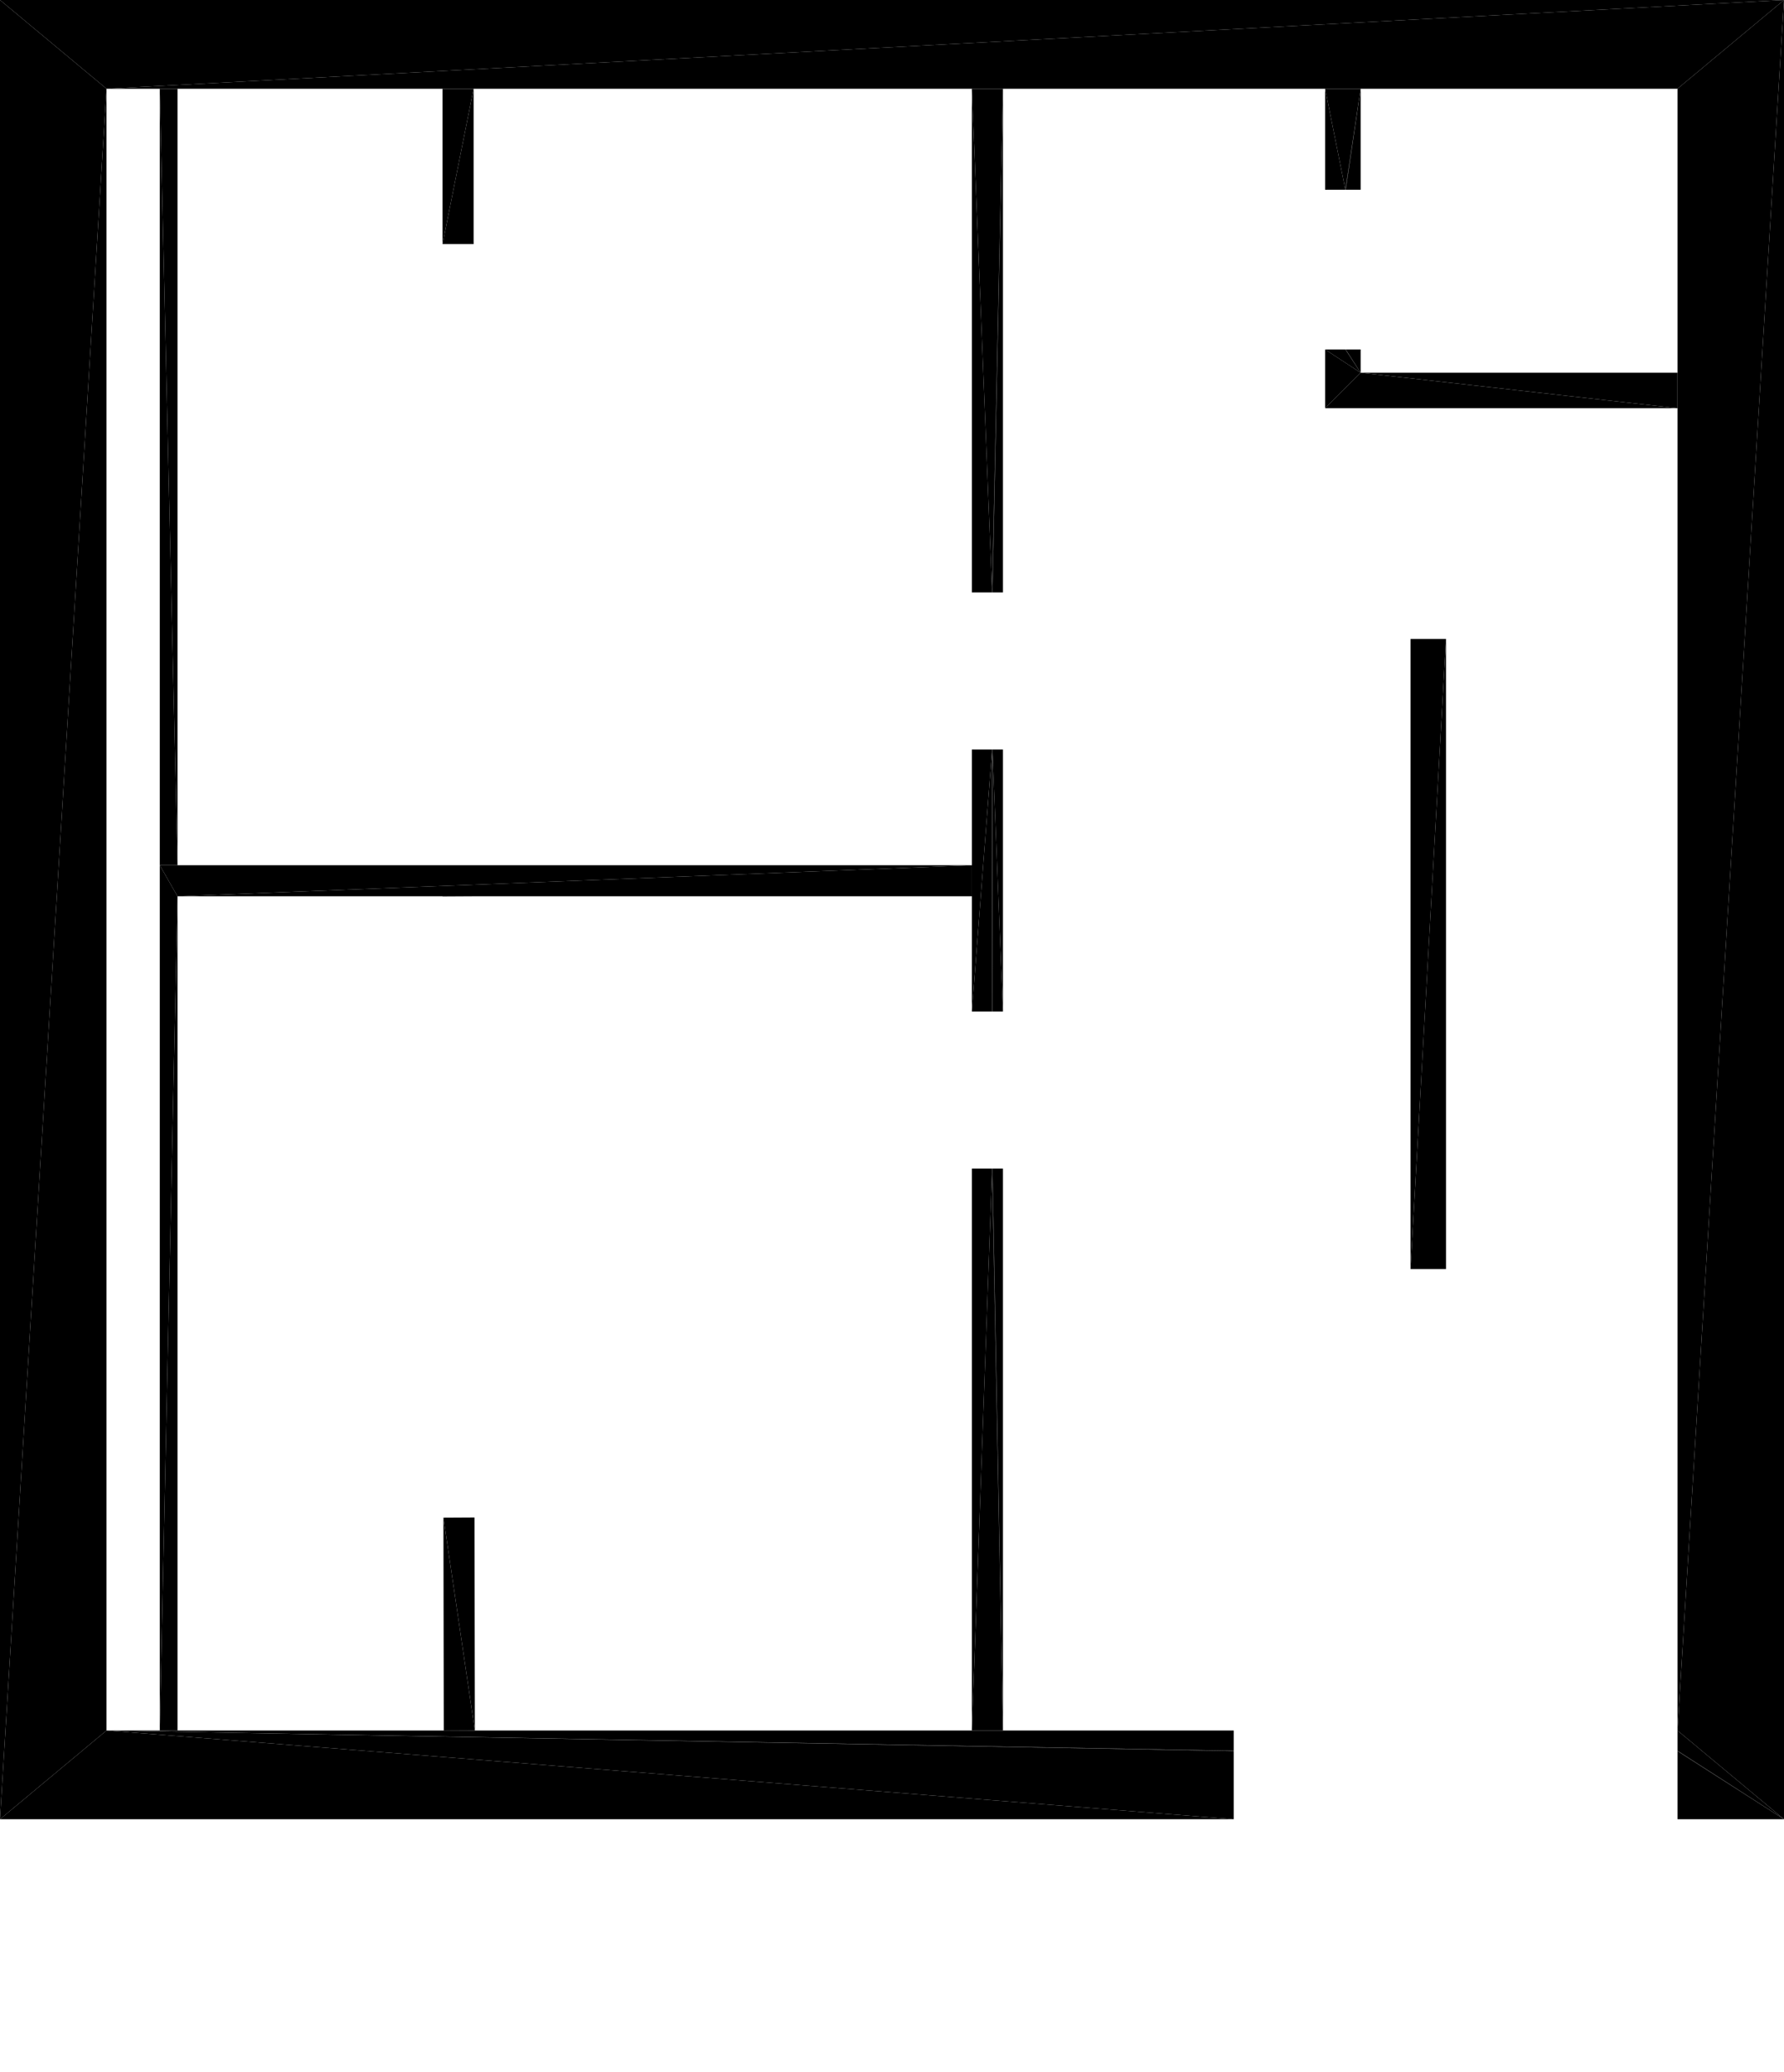<?xml version="1.0" encoding="UTF-8"?>
<!DOCTYPE svg PUBLIC "-//W3C//DTD SVG 1.1//EN" "http://www.w3.org/Graphics/SVG/1.1/DTD/svg11.dtd">

<svg xmlns="http://www.w3.org/2000/svg" xmlns:xlink="http://www.w3.org/1999/xlink"
xmlns:ev="http://www.w3.org/2001/xml-events" version="1.1" baseProfile="tiny"
width="10.05cm" height="11.676cm" viewBox="6.038 -11.676 10.05 11.676">
<title>344O7vICcwH8qAEnwJDjSU_0.0</title>
<desc>Floorplan of floor 0.0 of building 344O7vICcwH8qAEnwJDjSU in scale 1:100</desc>
    <polygon points="15.488 -11.176 15.488 -1.926 16.088 -11.676" style="fill:black; stroke-width:0"/>
    <polygon points="15.488 -1.926 16.088 -1.426 16.088 -11.676" style="fill:black; stroke-width:0"/>
    <polygon points="12.988 -1.926 6.638 -1.926 12.988 -1.812" style="fill:black; stroke-width:0"/>
    <polygon points="12.988 -1.812 6.638 -1.926 12.988 -1.81" style="fill:black; stroke-width:0"/>
    <polygon points="12.988 -1.81 6.638 -1.926 12.988 -1.426" style="fill:black; stroke-width:0"/>
    <polygon points="6.638 -1.926 6.038 -1.426 12.988 -1.426" style="fill:black; stroke-width:0"/>
    <polygon points="15.488 -1.926 15.488 -1.812 16.088 -1.426" style="fill:black; stroke-width:0"/>
    <polygon points="15.488 -1.812 15.488 -1.81 16.088 -1.426" style="fill:black; stroke-width:0"/>
    <polygon points="15.488 -1.81 15.488 -1.426 16.088 -1.426" style="fill:black; stroke-width:0"/>
    <polygon points="13.503 -10.607 13.617 -10.607 13.503 -11.176" style="fill:black; stroke-width:0"/>
    <polygon points="13.617 -10.607 13.619 -10.607 13.703 -11.176" style="fill:black; stroke-width:0"/>
    <polygon points="13.619 -10.607 13.703 -10.607 13.703 -11.176" style="fill:black; stroke-width:0"/>
    <polygon points="13.503 -11.176 13.617 -10.607 13.703 -11.176" style="fill:black; stroke-width:0"/>
    <polygon points="13.503 -9.707 13.503 -9.376 13.703 -9.576" style="fill:black; stroke-width:0"/>
    <polygon points="13.503 -9.707 13.703 -9.576 13.617 -9.707" style="fill:black; stroke-width:0"/>
    <polygon points="13.617 -9.707 13.703 -9.576 13.619 -9.707" style="fill:black; stroke-width:0"/>
    <polygon points="13.619 -9.707 13.703 -9.576 13.703 -9.707" style="fill:black; stroke-width:0"/>
    <polygon points="6.038 -11.676 6.638 -11.176 16.088 -11.676" style="fill:black; stroke-width:0"/>
    <polygon points="6.638 -11.176 15.488 -11.176 16.088 -11.676" style="fill:black; stroke-width:0"/>
    <polygon points="13.984 -8.076 13.984 -4.526 14.184 -8.076" style="fill:black; stroke-width:0"/>
    <polygon points="13.984 -4.526 14.184 -4.526 14.184 -8.076" style="fill:black; stroke-width:0"/>
    <polygon points="6.038 -11.676 6.038 -1.426 6.638 -11.176" style="fill:black; stroke-width:0"/>
    <polygon points="6.038 -1.426 6.638 -1.926 6.638 -11.176" style="fill:black; stroke-width:0"/>
    <polygon points="8.706 -10.301 8.706 -11.176 8.531 -10.301" style="fill:black; stroke-width:0"/>
    <polygon points="8.706 -11.176 8.531 -11.176 8.531 -10.301" style="fill:black; stroke-width:0"/>
    <polygon points="6.938 -6.801 7.038 -6.626 11.513 -6.801" style="fill:black; stroke-width:0"/>
    <polygon points="11.513 -6.801 7.038 -6.626 11.513 -6.626" style="fill:black; stroke-width:0"/>
    <polygon points="15.488 -9.376 15.488 -9.576 13.703 -9.576" style="fill:black; stroke-width:0"/>
    <polygon points="15.488 -9.376 13.703 -9.576 13.503 -9.376" style="fill:black; stroke-width:0"/>
    <polygon points="11.688 -5.092 11.629 -5.092 11.688 -1.926" style="fill:black; stroke-width:0"/>
    <polygon points="11.629 -5.092 11.627 -5.092 11.688 -1.926" style="fill:black; stroke-width:0"/>
    <polygon points="11.627 -5.092 11.513 -5.092 11.513 -1.926" style="fill:black; stroke-width:0"/>
    <polygon points="11.688 -1.926 11.627 -5.092 11.513 -1.926" style="fill:black; stroke-width:0"/>
    <polygon points="11.688 -7.453 11.629 -7.453 11.688 -5.977" style="fill:black; stroke-width:0"/>
    <polygon points="11.688 -5.977 11.629 -7.453 11.629 -5.977" style="fill:black; stroke-width:0"/>
    <polygon points="11.629 -7.453 11.627 -7.453 11.627 -5.977" style="fill:black; stroke-width:0"/>
    <polygon points="11.629 -5.977 11.629 -7.453 11.627 -5.977" style="fill:black; stroke-width:0"/>
    <polygon points="11.627 -7.453 11.513 -7.453 11.513 -5.977" style="fill:black; stroke-width:0"/>
    <polygon points="11.627 -5.977 11.627 -7.453 11.513 -5.977" style="fill:black; stroke-width:0"/>
    <polygon points="11.688 -8.338 11.688 -11.176 11.629 -8.338" style="fill:black; stroke-width:0"/>
    <polygon points="11.688 -11.176 11.513 -11.176 11.627 -8.338" style="fill:black; stroke-width:0"/>
    <polygon points="11.629 -8.338 11.688 -11.176 11.627 -8.338" style="fill:black; stroke-width:0"/>
    <polygon points="11.627 -8.338 11.513 -11.176 11.513 -8.338" style="fill:black; stroke-width:0"/>
    <polygon points="7.038 -1.926 7.038 -6.626 6.938 -1.926" style="fill:black; stroke-width:0"/>
    <polygon points="7.038 -6.626 6.938 -6.801 6.938 -1.926" style="fill:black; stroke-width:0"/>
    <polygon points="7.038 -11.176 6.938 -11.176 7.038 -6.801" style="fill:black; stroke-width:0"/>
    <polygon points="7.038 -6.801 6.938 -11.176 6.938 -6.801" style="fill:black; stroke-width:0"/>
    <polygon points="8.711 -3.126 8.536 -3.125 8.713 -1.926" style="fill:black; stroke-width:0"/>
    <polygon points="8.713 -1.926 8.536 -3.125 8.538 -1.925" style="fill:black; stroke-width:0"/>
    <polygon points="8.706 -6.626 8.531 -6.626 8.531 -6.625" style="fill:black; stroke-width:0"/>
</svg>

